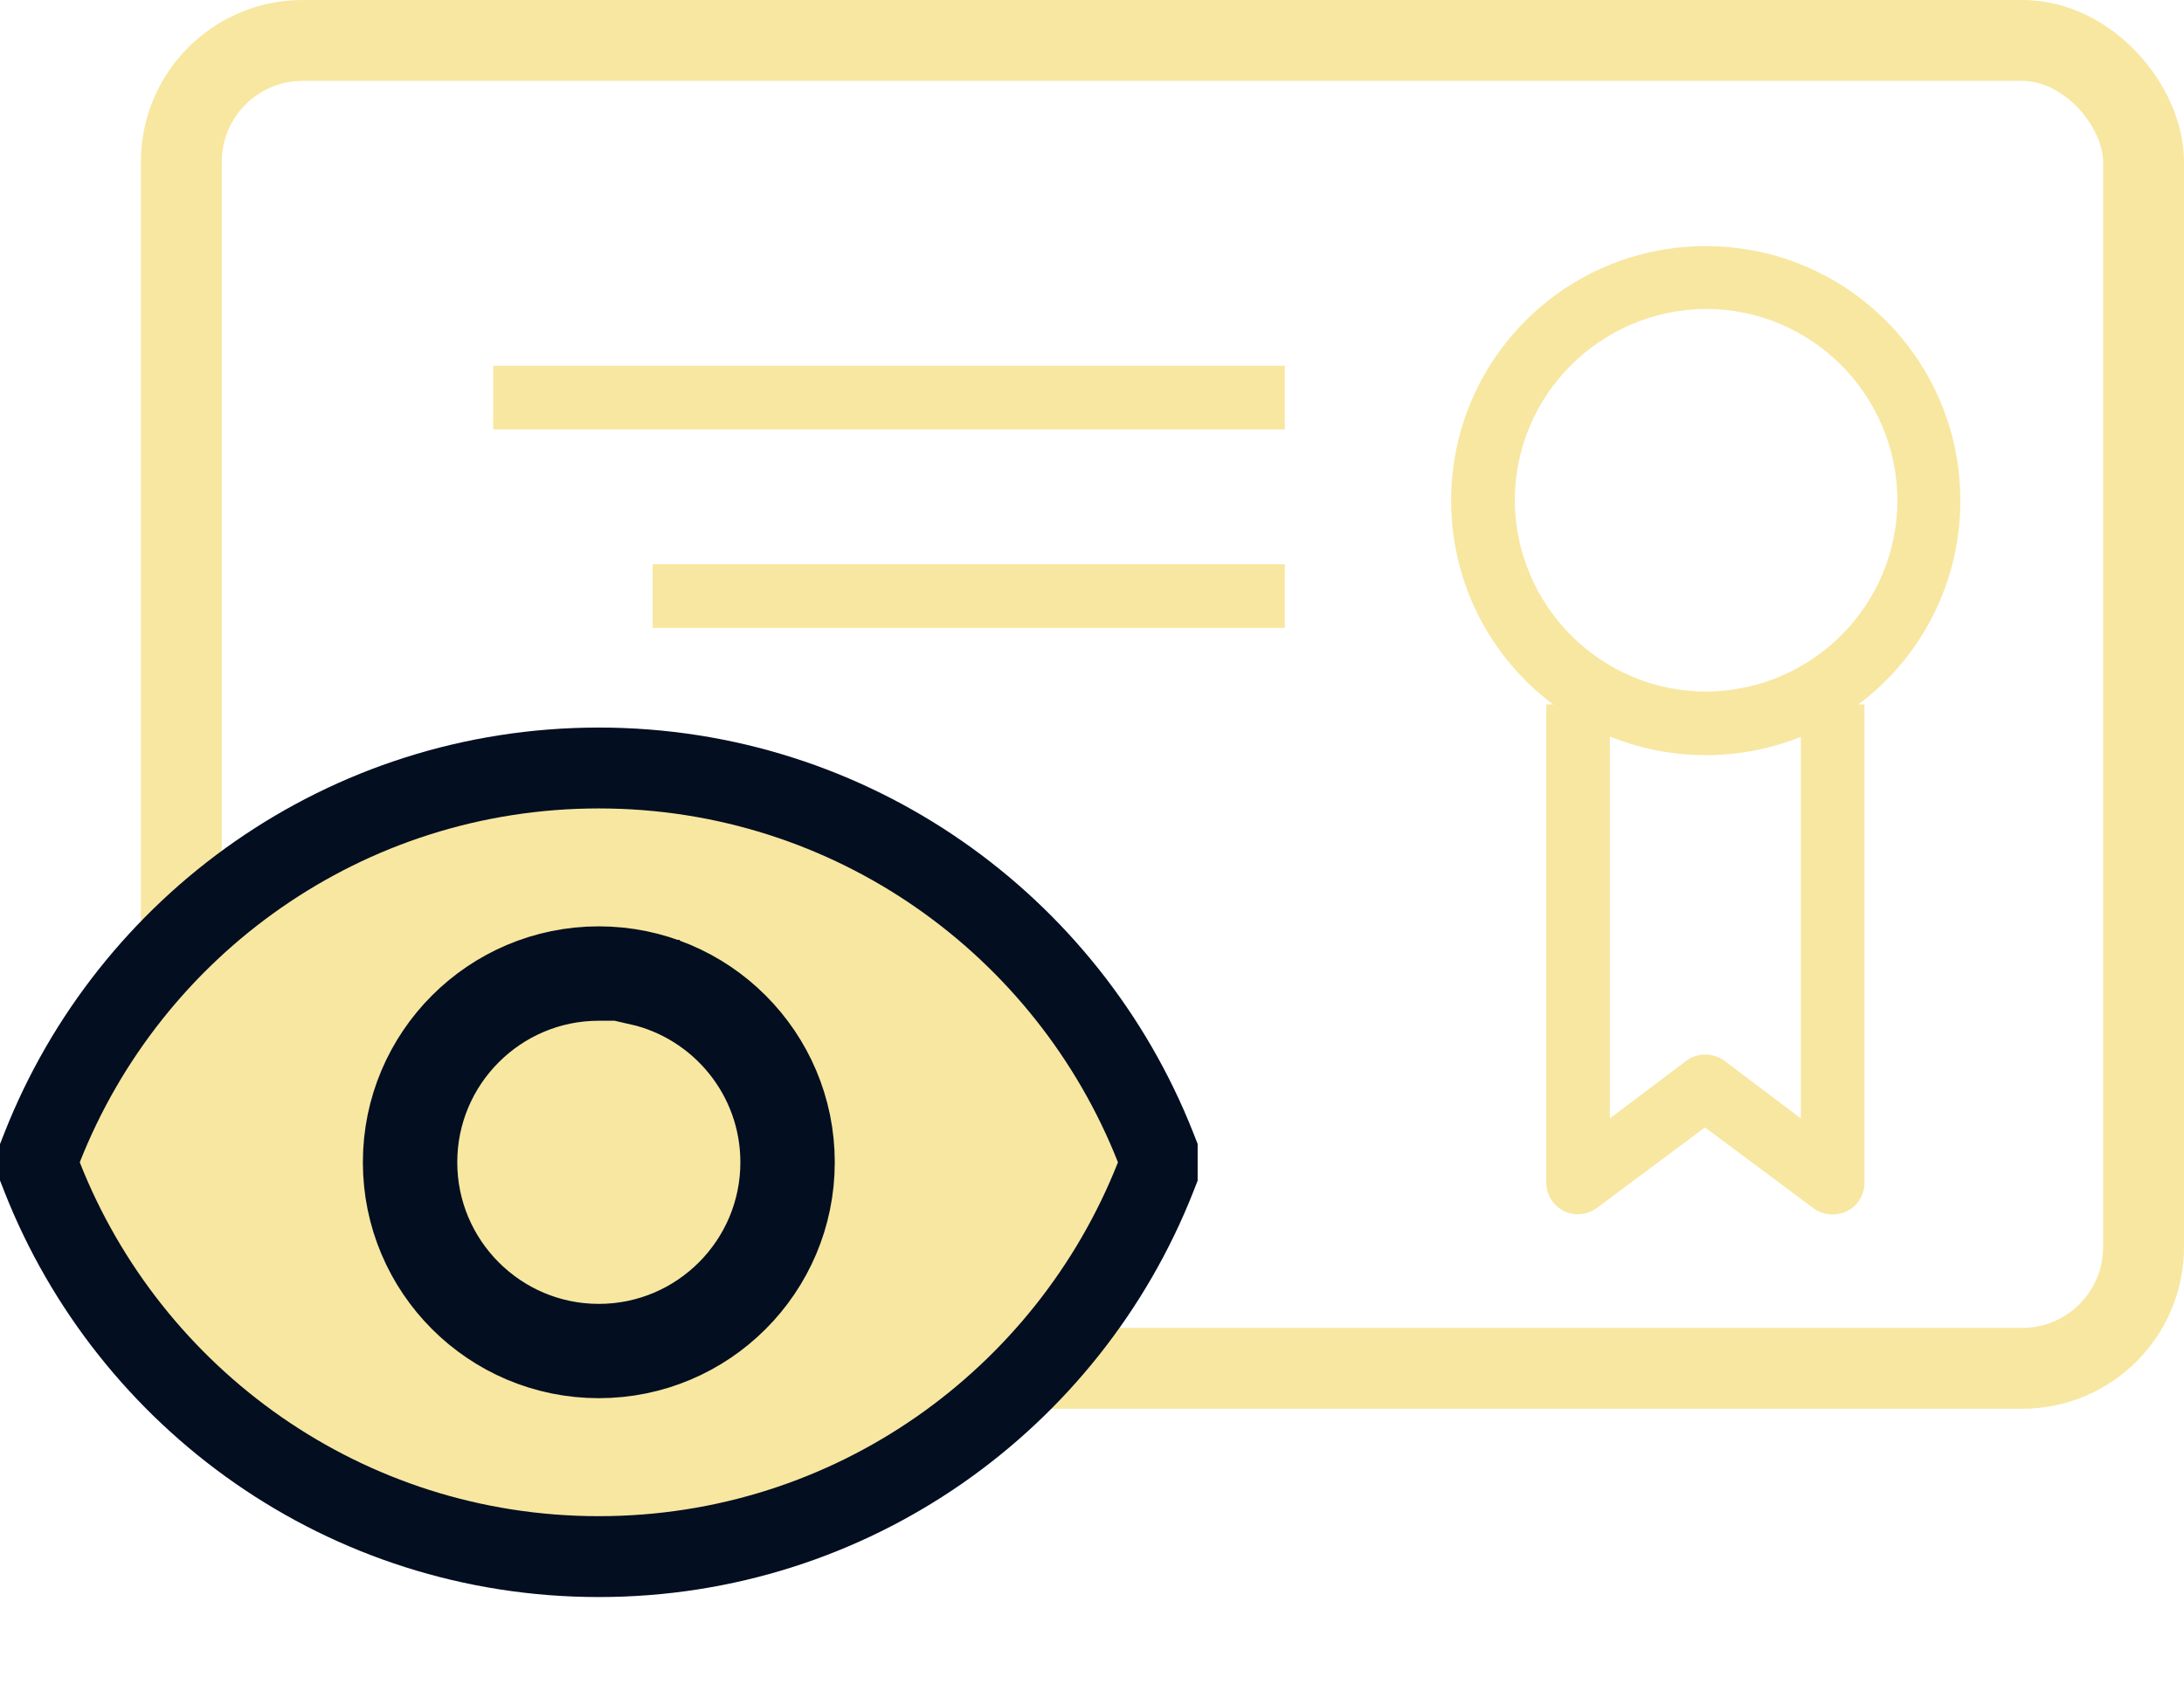 <svg width="27" height="21" viewBox="0 0 27 21" fill="none" xmlns="http://www.w3.org/2000/svg">
<path d="M19.505 15.014C19.588 15.014 19.671 14.986 19.736 14.94L21.078 13.94L22.42 14.94C22.596 15.069 22.846 15.032 22.976 14.856C23.022 14.792 23.05 14.708 23.05 14.625V8.71H22.263V13.829L21.319 13.116C21.18 13.014 20.986 13.014 20.847 13.116L19.902 13.829V8.71H19.116V14.625C19.116 14.838 19.292 15.014 19.505 15.014Z" fill="#F8E7A1"/>
<path d="M21.088 9.337C22.828 9.337 24.235 7.93 24.235 6.19C24.235 4.45 22.828 3.043 21.088 3.043C19.347 3.043 17.94 4.45 17.94 6.19C17.94 7.93 19.347 9.337 21.088 9.337ZM21.088 3.82C22.393 3.82 23.448 4.876 23.457 6.181C23.457 7.486 22.402 8.541 21.097 8.551C19.792 8.551 18.736 7.495 18.727 6.19C18.727 4.885 19.782 3.83 21.088 3.82ZM15.884 4.523H6.097V5.31H15.884V4.523ZM15.884 6.977H8.068V7.764H15.884V6.977Z" fill="#F8E7A1"/>
<rect x="2.242" y="0.5" width="24.258" height="16.419" rx="1.5" stroke="#F8E7A1"/>
<g clip-path="url(#clip0_193_2176)">
<path d="M14.286 14.188L14.358 14.371L14.286 14.555C13.204 17.3 10.533 19.247 7.403 19.247C4.27 19.247 1.602 17.3 0.521 14.555L0.449 14.371L0.521 14.188C1.602 11.443 4.27 9.496 7.403 9.496C10.533 9.496 13.204 11.443 14.286 14.188ZM7.403 12.121H7.903V12.177C8.905 12.405 9.653 13.302 9.653 14.371C9.653 15.613 8.645 16.622 7.403 16.622C6.162 16.622 5.153 15.613 5.153 14.371C5.153 13.13 6.162 12.121 7.403 12.121ZM7.403 16.788C8.737 16.788 9.82 15.706 9.82 14.371C9.82 13.037 8.737 11.954 7.403 11.954C6.069 11.954 4.986 13.037 4.986 14.371C4.986 15.706 6.069 16.788 7.403 16.788Z" fill="#F8E7A1" stroke="#030E21"/>
</g>
<defs>
<clipPath id="clip0_193_2176">
<rect width="14.806" height="13.065" fill="white" transform="matrix(-1 0 0 1 14.806 6.968)"/>
</clipPath>
</defs>
</svg>
